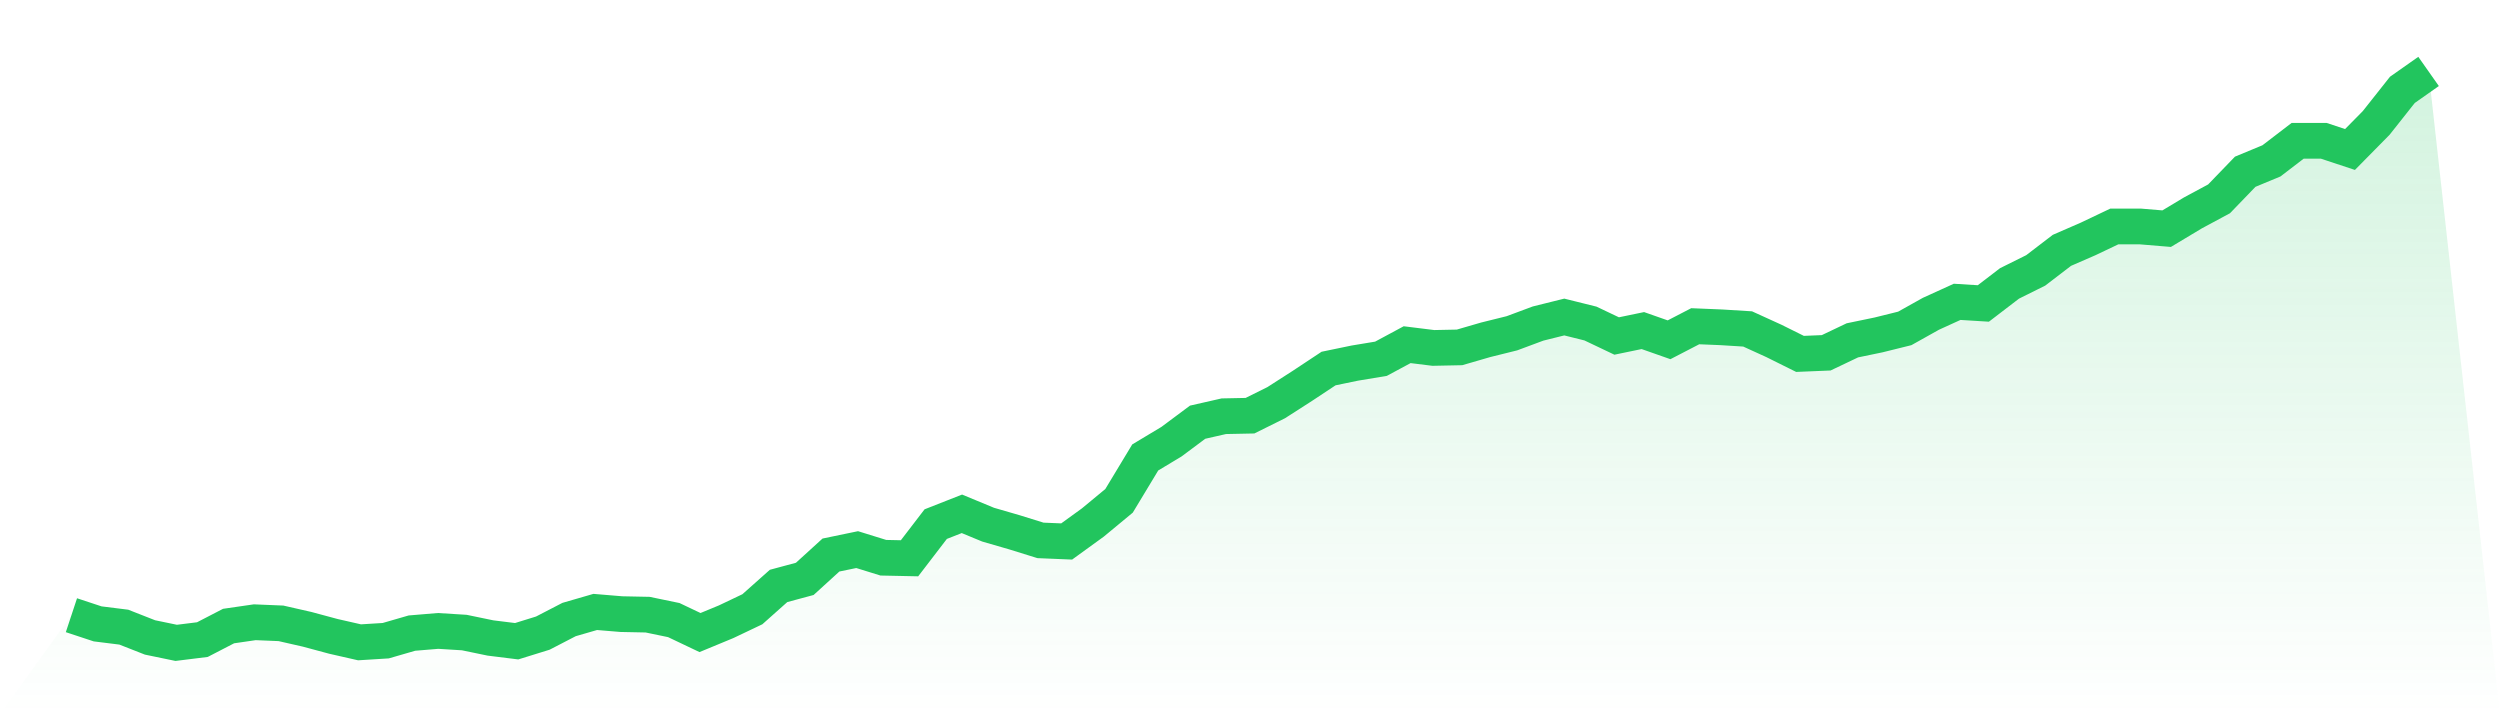 <svg viewBox="0 0 140 40" xmlns="http://www.w3.org/2000/svg">
<defs>
<linearGradient id="gradient" x1="0" x2="0" y1="0" y2="1">
<stop offset="0%" stop-color="#22c55e" stop-opacity="0.2"/>
<stop offset="100%" stop-color="#22c55e" stop-opacity="0"/>
</linearGradient>
</defs>
<path d="M4,34.452 L4,34.452 L5.467,34.937 L6.933,35.12 L8.4,35.696 L9.867,36 L11.333,35.818 L12.8,35.059 L14.267,34.846 L15.733,34.907 L17.2,35.241 L18.667,35.636 L20.133,35.97 L21.6,35.879 L23.067,35.454 L24.533,35.332 L26,35.423 L27.467,35.727 L28.933,35.909 L30.4,35.454 L31.867,34.694 L33.333,34.269 L34.8,34.391 L36.267,34.421 L37.733,34.725 L39.2,35.423 L40.667,34.816 L42.133,34.118 L43.6,32.812 L45.067,32.417 L46.533,31.082 L48,30.778 L49.467,31.233 L50.933,31.264 L52.4,29.351 L53.867,28.774 L55.333,29.381 L56.8,29.806 L58.267,30.262 L59.733,30.323 L61.2,29.26 L62.667,28.046 L64.133,25.617 L65.6,24.736 L67.067,23.643 L68.533,23.309 L70,23.279 L71.467,22.55 L72.933,21.609 L74.4,20.638 L75.867,20.334 L77.333,20.091 L78.8,19.302 L80.267,19.484 L81.733,19.454 L83.2,19.028 L84.667,18.664 L86.133,18.118 L87.6,17.753 L89.067,18.118 L90.533,18.816 L92,18.512 L93.467,19.028 L94.933,18.269 L96.4,18.33 L97.867,18.421 L99.333,19.089 L100.8,19.818 L102.267,19.757 L103.733,19.059 L105.2,18.755 L106.667,18.391 L108.133,17.571 L109.6,16.903 L111.067,16.994 L112.533,15.871 L114,15.142 L115.467,14.019 L116.933,13.381 L118.4,12.683 L119.867,12.683 L121.333,12.805 L122.8,11.924 L124.267,11.135 L125.733,9.617 L127.2,9.009 L128.667,7.886 L130.133,7.886 L131.6,8.372 L133.067,6.884 L134.533,5.032 L136,4 L140,40 L0,40 z" fill="url(#gradient)"/>
<path d="M4,34.452 L4,34.452 L5.467,34.937 L6.933,35.12 L8.4,35.696 L9.867,36 L11.333,35.818 L12.8,35.059 L14.267,34.846 L15.733,34.907 L17.2,35.241 L18.667,35.636 L20.133,35.97 L21.6,35.879 L23.067,35.454 L24.533,35.332 L26,35.423 L27.467,35.727 L28.933,35.909 L30.4,35.454 L31.867,34.694 L33.333,34.269 L34.8,34.391 L36.267,34.421 L37.733,34.725 L39.2,35.423 L40.667,34.816 L42.133,34.118 L43.6,32.812 L45.067,32.417 L46.533,31.082 L48,30.778 L49.467,31.233 L50.933,31.264 L52.4,29.351 L53.867,28.774 L55.333,29.381 L56.8,29.806 L58.267,30.262 L59.733,30.323 L61.2,29.26 L62.667,28.046 L64.133,25.617 L65.6,24.736 L67.067,23.643 L68.533,23.309 L70,23.279 L71.467,22.55 L72.933,21.609 L74.4,20.638 L75.867,20.334 L77.333,20.091 L78.8,19.302 L80.267,19.484 L81.733,19.454 L83.2,19.028 L84.667,18.664 L86.133,18.118 L87.6,17.753 L89.067,18.118 L90.533,18.816 L92,18.512 L93.467,19.028 L94.933,18.269 L96.4,18.33 L97.867,18.421 L99.333,19.089 L100.8,19.818 L102.267,19.757 L103.733,19.059 L105.2,18.755 L106.667,18.391 L108.133,17.571 L109.6,16.903 L111.067,16.994 L112.533,15.871 L114,15.142 L115.467,14.019 L116.933,13.381 L118.4,12.683 L119.867,12.683 L121.333,12.805 L122.8,11.924 L124.267,11.135 L125.733,9.617 L127.2,9.009 L128.667,7.886 L130.133,7.886 L131.6,8.372 L133.067,6.884 L134.533,5.032 L136,4" fill="none" stroke="#22c55e" stroke-width="2"/>
</svg>